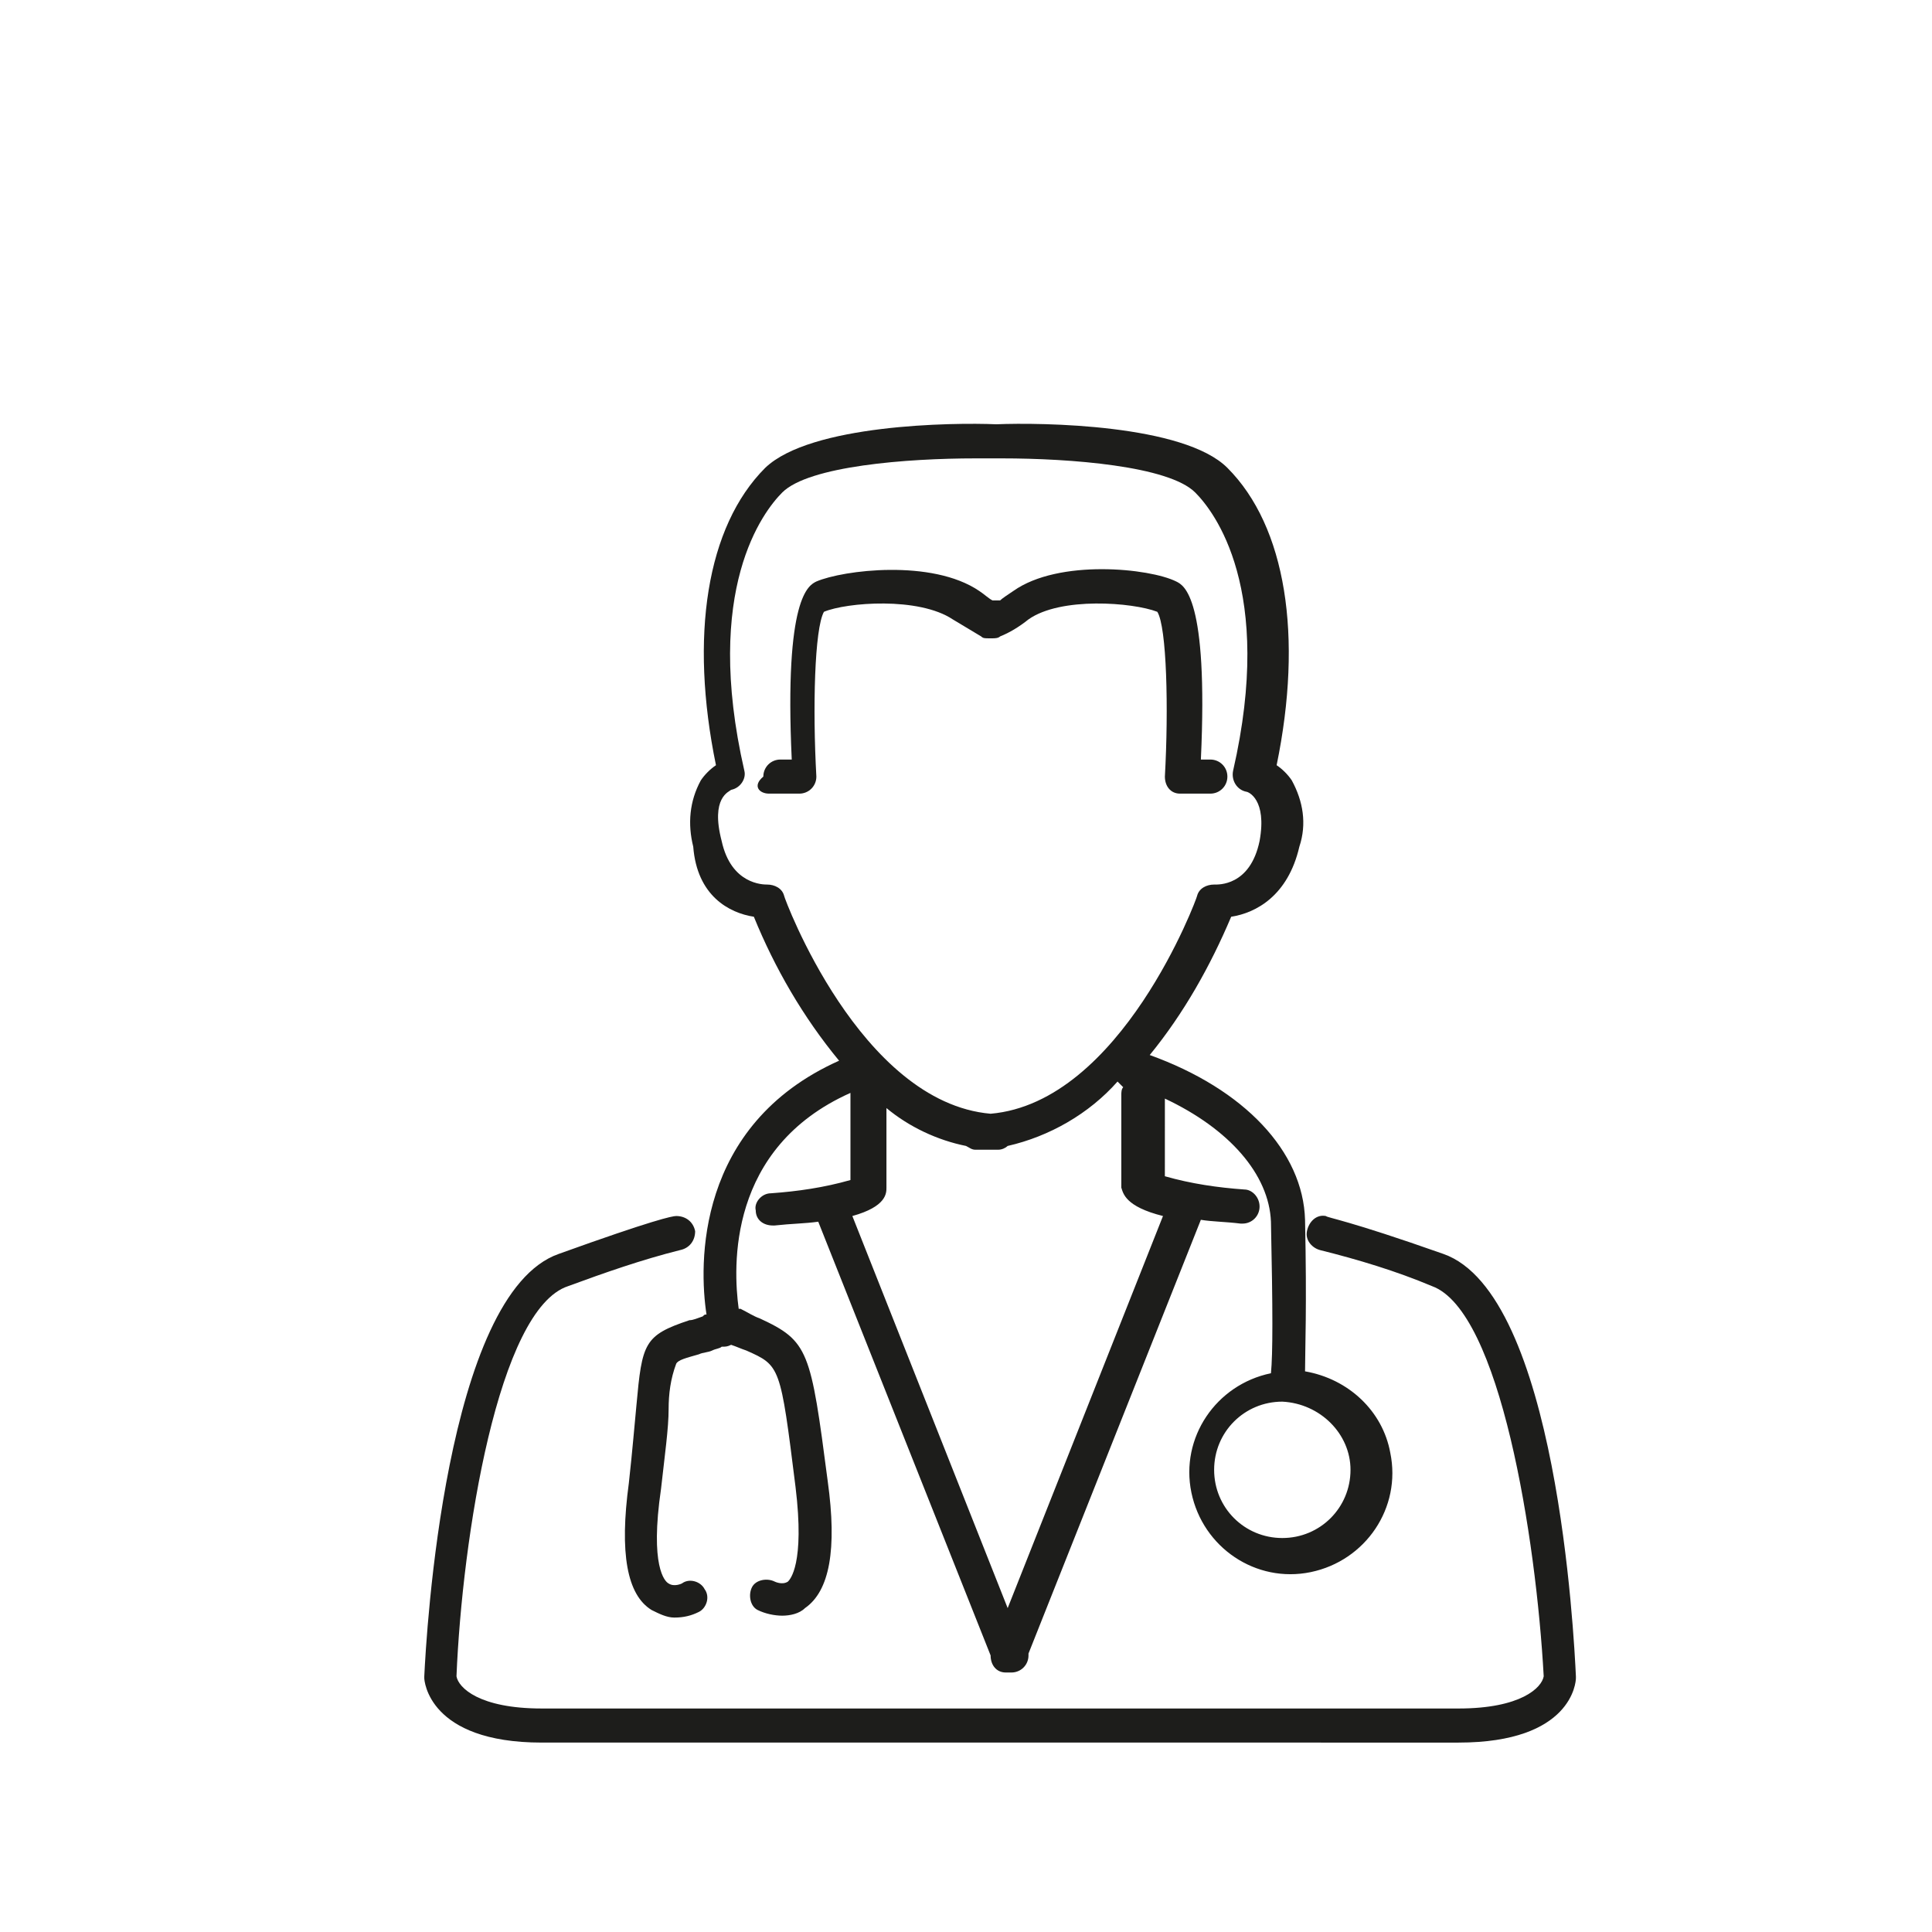 <?xml version="1.0" encoding="utf-8"?>
<!-- Generator: Adobe Illustrator 24.3.0, SVG Export Plug-In . SVG Version: 6.00 Build 0)  -->
<svg version="1.1" id="Ebene_1" xmlns="http://www.w3.org/2000/svg" xmlns:xlink="http://www.w3.org/1999/xlink" x="0px" y="0px"
	 viewBox="0 0 102 102" style="enable-background:new 0 0 102 102;" xml:space="preserve">
<style type="text/css">
	.st0{fill:#1D1D1B;}
</style>
<path class="st0" d="M76.2,66.2c-5.1-1.8-6.1-1.9-6.2-2c-0.5-0.1-0.9,0.3-1,0.8c-0.1,0.5,0.3,0.9,0.7,1c2,0.5,4,1.1,5.9,1.9
	c3.6,1.3,5.5,13.3,5.9,20.6c-0.1,0.6-1.2,1.7-4.5,1.7H52.8c0,0,0,0,0,0H28.6c-3.3,0-4.4-1.1-4.5-1.7c0.3-7.3,2.2-19.4,5.9-20.6
	c1.9-0.7,3.9-1.4,5.9-1.9c0.5-0.1,0.8-0.5,0.8-1c-0.1-0.5-0.5-0.8-1-0.8c-0.2,0-1.2,0.2-6.2,2c-6,2.1-7,20.2-7.1,22.3
	c0,0,0,0.1,0,0.1c0,0.1,0.2,3.4,6.2,3.4h24.2c0,0,0,0,0,0H77c6,0,6.2-3.2,6.2-3.4c0,0,0,0,0-0.1C83.1,86.4,82.2,68.3,76.2,66.2"/>
<path class="st0" d="M38.6,41.7c0.5-0.1,0.8-0.6,0.7-1c0,0,0,0,0,0c-2.2-9.6,1-13.7,2-14.7c1.4-1.4,6.6-1.8,10.2-1.8
	c0.1,0,0.1,0,0.2,0c0.2,0,0.3,0,0.5,0c0.2,0,0.4,0,0.5,0c0.1,0,0.1,0,0.2,0c3.6,0,8.8,0.4,10.2,1.8c1,1,4.2,5.1,2,14.7
	c-0.1,0.5,0.2,1,0.7,1.1c0.1,0,1.1,0.4,0.7,2.6c-0.5,2.4-2.2,2.3-2.4,2.3c-0.4,0-0.8,0.2-0.9,0.6c0,0.1-4,10.9-10.9,11.5
	c-6.9-0.6-10.9-11.4-10.9-11.5c-0.1-0.4-0.5-0.6-0.9-0.6c-0.2,0-1.9,0-2.4-2.3C37.5,42.1,38.5,41.8,38.6,41.7 M61.4,64.2l-8.2,20.7
	l-8.2-20.7c1.8-0.5,1.8-1.2,1.8-1.5v-4.2c1.2,1,2.7,1.7,4.2,2c0.2,0.1,0.3,0.2,0.5,0.2c0.2,0,0.4,0,0.6,0c0.2,0,0.4,0,0.6,0
	c0.2,0,0.4-0.1,0.5-0.2c2.2-0.5,4.3-1.7,5.8-3.4c0.1,0.1,0.2,0.2,0.3,0.3c-0.1,0.1-0.1,0.3-0.1,0.4v4.9C59.3,63,59.4,63.7,61.4,64.2
	 M71.3,77.6c0,2-1.6,3.6-3.6,3.6c-2,0-3.6-1.6-3.6-3.6c0-2,1.6-3.6,3.6-3.6C69.7,74.1,71.3,75.7,71.3,77.6 M39.8,48.4
	c1.1,2.7,2.6,5.3,4.5,7.6c-7.6,3.4-7.4,10.8-7,13.4c-0.1,0-0.1,0-0.2,0.1c-0.3,0.1-0.5,0.2-0.7,0.2c-2.4,0.8-2.5,1.2-2.8,4.5
	c-0.1,1-0.2,2.3-0.4,4.1c-0.5,3.7-0.1,5.9,1.2,6.7c0.4,0.2,0.8,0.4,1.2,0.4c0.5,0,0.9-0.1,1.3-0.3c0.4-0.2,0.6-0.8,0.3-1.2
	c-0.2-0.4-0.8-0.6-1.2-0.3c0,0-0.4,0.2-0.7,0c-0.2-0.1-1-0.9-0.4-5c0.2-1.8,0.4-3.2,0.4-4.2c0-0.8,0.1-1.6,0.4-2.4
	c0.1-0.2,0.5-0.3,1.2-0.5c0.2-0.1,0.5-0.1,0.7-0.2c0.2-0.1,0.4-0.1,0.5-0.2c0.2,0,0.3,0,0.5-0.1c0.3,0.1,0.5,0.2,0.8,0.3
	c1.8,0.8,1.8,0.8,2.6,7.2c0.5,4.1-0.3,4.9-0.4,5c-0.3,0.2-0.7,0-0.7,0c-0.4-0.2-1-0.1-1.2,0.3c-0.2,0.4-0.1,1,0.3,1.2
	c0.4,0.2,0.9,0.3,1.3,0.3c0.4,0,0.9-0.1,1.2-0.4c1.3-0.9,1.7-3.1,1.2-6.7c-0.9-6.9-1-7.4-3.6-8.6c-0.3-0.1-0.6-0.3-1-0.5
	c0,0-0.1,0-0.1,0c-0.3-2.2-0.6-8.5,5.9-11.4v4.6c-1.4,0.4-2.8,0.6-4.2,0.7c-0.5,0-0.9,0.5-0.8,0.9c0,0.5,0.4,0.8,0.9,0.8
	c0,0,0,0,0.1,0c0.9-0.1,1.6-0.1,2.3-0.2l9.1,22.9c0,0.5,0.3,0.9,0.8,0.9c0,0,0,0,0.1,0c0,0,0,0,0.1,0c0,0,0,0,0.1,0
	c0.5,0,0.9-0.4,0.9-0.9c0,0,0,0,0-0.1l9.1-22.9c0.6,0.1,1.3,0.1,2.1,0.2c0,0,0,0,0.1,0c0.5,0,0.9-0.4,0.9-0.9c0-0.5-0.4-0.9-0.8-0.9
	c-1.4-0.1-2.8-0.3-4.2-0.7V58c3.4,1.6,5.5,4,5.6,6.5c0.1,4.7,0.1,7,0,8c-2.9,0.6-4.8,3.4-4.2,6.3c0.6,2.9,3.4,4.8,6.3,4.2
	c2.9-0.6,4.8-3.4,4.2-6.3c-0.4-2.2-2.2-3.9-4.5-4.3c0-1.1,0.1-3.4,0-8c-0.1-3.6-3.2-6.9-8.2-8.7l0,0c1.8-2.2,3.2-4.7,4.3-7.3
	c1.3-0.2,3-1.1,3.6-3.7c0.4-1.2,0.2-2.4-0.4-3.5c-0.2-0.3-0.5-0.6-0.8-0.8c1.4-6.8,0.5-12.6-2.6-15.7c-2.3-2.3-9.8-2.4-12.2-2.3
	c-2.3-0.1-9.8,0-12.2,2.3c-3.1,3.1-4,8.9-2.6,15.7c-0.3,0.2-0.6,0.5-0.8,0.8c-0.6,1.1-0.7,2.3-0.4,3.5
	C36.8,47.3,38.5,48.2,39.8,48.4"/>
<path class="st0" d="M40.6,41.9h1.6c0.5,0,0.9-0.4,0.9-0.9c0,0,0,0,0,0c-0.2-3.6-0.1-7.8,0.4-8.7c1.2-0.5,5-0.8,6.8,0.4
	c0.5,0.3,1,0.6,1.5,0.9c0.1,0.1,0.2,0.1,0.4,0.1c0,0,0.1,0,0.1,0c0,0,0.1,0,0.1,0c0.1,0,0.3,0,0.4-0.1c0.5-0.2,1-0.5,1.5-0.9
	c1.7-1.2,5.5-0.9,6.8-0.4c0.5,0.8,0.6,5.1,0.4,8.7c0,0.5,0.3,0.9,0.8,0.9c0,0,0,0,0.1,0h1.5c0.5,0,0.9-0.4,0.9-0.9
	c0-0.5-0.4-0.9-0.9-0.9h-0.5c0.4-8.6-0.9-9.2-1.3-9.4c-1.4-0.7-6.2-1.2-8.6,0.5c-0.3,0.2-0.6,0.4-0.7,0.5c-0.1,0-0.1,0-0.2,0
	c0,0,0,0,0,0c0,0,0,0,0,0c-0.1,0-0.1,0-0.2,0c-0.2-0.1-0.4-0.3-0.7-0.5c-2.5-1.7-7.2-1.1-8.6-0.5c-0.4,0.2-1.7,0.8-1.3,9.4h-0.6
	c-0.5,0-0.9,0.4-0.9,0.9C39.7,41.5,40.1,41.9,40.6,41.9"/>
</svg>
